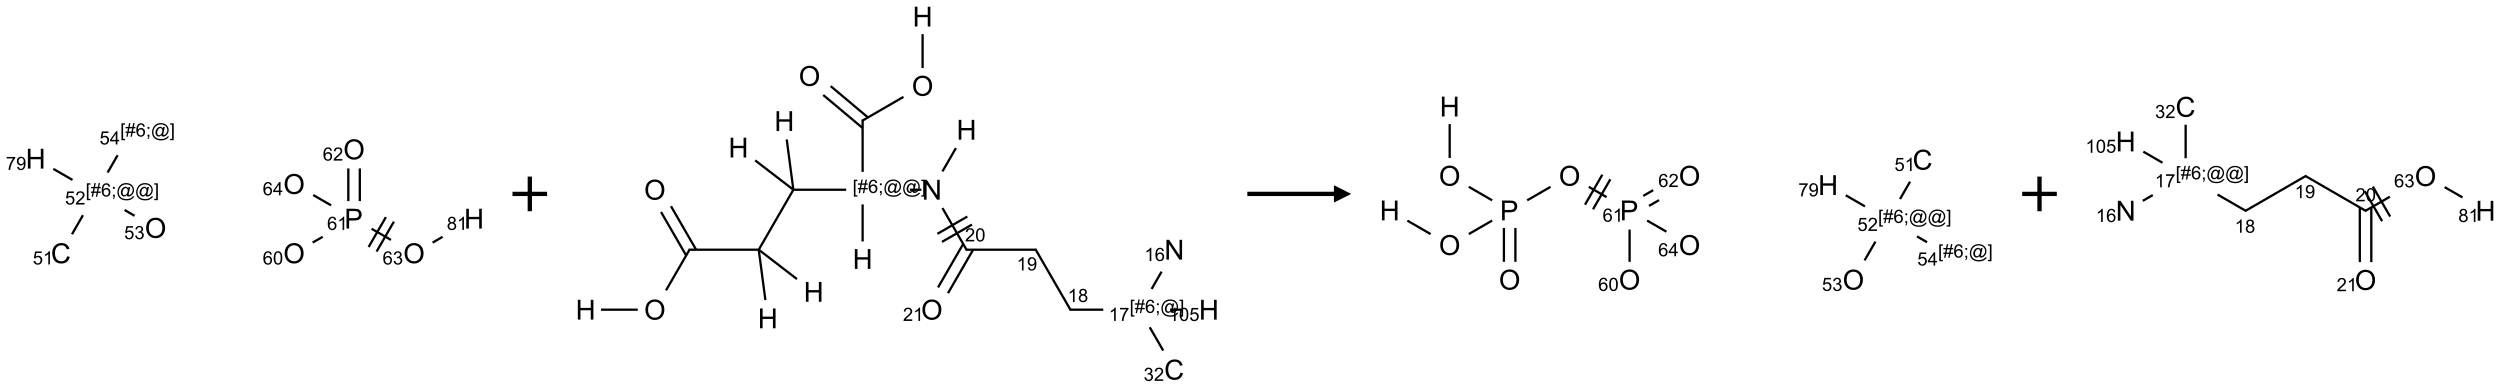 <?xml version="1.0" encoding="UTF-8"?>
<svg xmlns="http://www.w3.org/2000/svg" xmlns:xlink="http://www.w3.org/1999/xlink" width="1444" height="224" viewBox="0 0 1444 224">
<defs>
<g>
<g id="glyph-0-0">
<path d="M 2 0 L 2 -10 L 10 -10 L 10 0 Z M 2.25 -0.25 L 9.75 -0.25 L 9.75 -9.75 L 2.25 -9.75 Z M 2.25 -0.25 "/>
</g>
<g id="glyph-0-1">
<path d="M 9.406 -4.016 L 10.922 -3.633 C 10.605 -2.387 10.031 -1.438 9.207 -0.785 C 8.383 -0.133 7.371 0.195 6.18 0.195 C 4.945 0.195 3.941 -0.055 3.168 -0.559 C 2.395 -1.062 1.805 -1.789 1.402 -2.742 C 1 -3.695 0.797 -4.719 0.797 -5.812 C 0.797 -7.004 1.023 -8.047 1.48 -8.934 C 1.938 -9.82 2.586 -10.496 3.426 -10.957 C 4.266 -11.418 5.191 -11.648 6.203 -11.648 C 7.348 -11.648 8.312 -11.355 9.094 -10.773 C 9.875 -10.191 10.418 -9.371 10.727 -8.312 L 9.234 -7.961 C 8.969 -8.793 8.582 -9.402 8.078 -9.781 C 7.574 -10.16 6.938 -10.352 6.172 -10.352 C 5.293 -10.352 4.555 -10.141 3.965 -9.719 C 3.375 -9.297 2.957 -8.73 2.719 -8.02 C 2.48 -7.309 2.359 -6.574 2.359 -5.82 C 2.359 -4.848 2.5 -3.996 2.785 -3.27 C 3.07 -2.543 3.512 -2 4.109 -1.641 C 4.707 -1.281 5.355 -1.102 6.055 -1.102 C 6.902 -1.102 7.621 -1.348 8.211 -1.836 C 8.801 -2.324 9.199 -3.051 9.406 -4.016 Z M 9.406 -4.016 "/>
</g>
<g id="glyph-0-2">
<path d="M 0.773 -5.578 C 0.773 -7.48 1.285 -8.969 2.305 -10.043 C 3.324 -11.117 4.645 -11.656 6.258 -11.656 C 7.316 -11.656 8.27 -11.402 9.117 -10.898 C 9.965 -10.395 10.613 -9.688 11.059 -8.785 C 11.504 -7.883 11.727 -6.855 11.727 -5.711 C 11.727 -4.551 11.492 -3.512 11.023 -2.594 C 10.555 -1.676 9.891 -0.984 9.031 -0.512 C 8.172 -0.039 7.246 0.195 6.25 0.195 C 5.172 0.195 4.207 -0.066 3.359 -0.586 C 2.512 -1.105 1.867 -1.816 1.43 -2.719 C 0.992 -3.621 0.773 -4.574 0.773 -5.578 Z M 2.336 -5.555 C 2.336 -4.176 2.707 -3.086 3.449 -2.293 C 4.191 -1.5 5.121 -1.102 6.242 -1.102 C 7.383 -1.102 8.32 -1.504 9.059 -2.305 C 9.797 -3.105 10.164 -4.246 10.164 -5.719 C 10.164 -6.652 10.008 -7.465 9.691 -8.16 C 9.375 -8.855 8.914 -9.395 8.309 -9.777 C 7.703 -10.16 7.02 -10.352 6.266 -10.352 C 5.191 -10.352 4.27 -9.984 3.496 -9.246 C 2.723 -8.508 2.336 -7.277 2.336 -5.555 Z M 2.336 -5.555 "/>
</g>
<g id="glyph-0-3">
<path d="M 1.281 0 L 1.281 -11.453 L 2.797 -11.453 L 2.797 -6.75 L 8.75 -6.75 L 8.75 -11.453 L 10.266 -11.453 L 10.266 0 L 8.75 0 L 8.75 -5.398 L 2.797 -5.398 L 2.797 0 Z M 1.281 0 "/>
</g>
<g id="glyph-0-4">
<path d="M 1.234 0 L 1.234 -11.453 L 5.555 -11.453 C 6.316 -11.453 6.895 -11.418 7.297 -11.344 C 7.859 -11.25 8.332 -11.07 8.711 -10.809 C 9.09 -10.547 9.398 -10.176 9.629 -9.703 C 9.859 -9.23 9.977 -8.707 9.977 -8.141 C 9.977 -7.168 9.668 -6.344 9.047 -5.668 C 8.426 -4.992 7.309 -4.656 5.688 -4.656 L 2.75 -4.656 L 2.75 0 Z M 2.75 -6.008 L 5.711 -6.008 C 6.691 -6.008 7.387 -6.191 7.797 -6.555 C 8.207 -6.918 8.414 -7.434 8.414 -8.094 C 8.414 -8.574 8.293 -8.984 8.051 -9.324 C 7.809 -9.664 7.488 -9.891 7.094 -10 C 6.84 -10.066 6.367 -10.102 5.68 -10.102 L 2.75 -10.102 Z M 2.75 -6.008 "/>
</g>
<g id="glyph-0-5">
<path d="M 1.219 0 L 1.219 -11.453 L 2.773 -11.453 L 8.789 -2.461 L 8.789 -11.453 L 10.242 -11.453 L 10.242 0 L 8.688 0 L 2.672 -9 L 2.672 0 Z M 1.219 0 "/>
</g>
<g id="glyph-1-0">
<path d="M 1.332 0 L 1.332 -6.668 L 6.668 -6.668 L 6.668 0 Z M 1.5 -0.168 L 6.5 -0.168 L 6.5 -6.5 L 1.5 -6.5 Z M 1.5 -0.168 "/>
</g>
<g id="glyph-1-1">
<path d="M 0.441 -2 L 1.426 -2.082 C 1.5 -1.605 1.668 -1.242 1.934 -1.004 C 2.199 -0.762 2.52 -0.641 2.895 -0.641 C 3.348 -0.641 3.73 -0.812 4.043 -1.152 C 4.355 -1.492 4.512 -1.941 4.512 -2.504 C 4.512 -3.039 4.359 -3.461 4.059 -3.77 C 3.758 -4.078 3.367 -4.234 2.879 -4.234 C 2.578 -4.234 2.305 -4.164 2.062 -4.027 C 1.82 -3.891 1.629 -3.715 1.488 -3.496 L 0.609 -3.609 L 1.348 -7.531 L 5.145 -7.531 L 5.145 -6.637 L 2.098 -6.637 L 1.688 -4.582 C 2.145 -4.902 2.625 -5.062 3.129 -5.062 C 3.797 -5.062 4.359 -4.832 4.816 -4.371 C 5.277 -3.91 5.504 -3.312 5.504 -2.59 C 5.504 -1.898 5.305 -1.301 4.902 -0.797 C 4.41 -0.18 3.742 0.129 2.895 0.129 C 2.199 0.129 1.633 -0.062 1.195 -0.453 C 0.758 -0.844 0.504 -1.359 0.441 -2 Z M 0.441 -2 "/>
</g>
<g id="glyph-1-2">
<path d="M 3.973 0 L 3.035 0 L 3.035 -5.973 C 2.809 -5.758 2.516 -5.543 2.148 -5.328 C 1.781 -5.113 1.453 -4.953 1.16 -4.844 L 1.16 -5.75 C 1.684 -5.996 2.145 -6.297 2.535 -6.645 C 2.93 -6.996 3.207 -7.336 3.371 -7.668 L 3.973 -7.668 Z M 3.973 0 "/>
</g>
<g id="glyph-1-3">
<path d="M 0.723 2.121 L 0.723 -7.637 L 2.793 -7.637 L 2.793 -6.859 L 1.66 -6.859 L 1.66 1.344 L 2.793 1.344 L 2.793 2.121 Z M 0.723 2.121 "/>
</g>
<g id="glyph-1-4">
<path d="M 0.535 0.129 L 0.988 -2.09 L 0.109 -2.09 L 0.109 -2.863 L 1.145 -2.863 L 1.531 -4.754 L 0.109 -4.754 L 0.109 -5.531 L 1.688 -5.531 L 2.141 -7.766 L 2.922 -7.766 L 2.469 -5.531 L 4.109 -5.531 L 4.562 -7.766 L 5.348 -7.766 L 4.895 -5.531 L 5.797 -5.531 L 5.797 -4.754 L 4.738 -4.754 L 4.348 -2.863 L 5.797 -2.863 L 5.797 -2.09 L 4.191 -2.09 L 3.738 0.129 L 2.957 0.129 L 3.406 -2.09 L 1.77 -2.09 L 1.316 0.129 Z M 1.926 -2.863 L 3.562 -2.863 L 3.953 -4.754 L 2.312 -4.754 Z M 1.926 -2.863 "/>
</g>
<g id="glyph-1-5">
<path d="M 5.309 -5.766 L 4.375 -5.691 C 4.293 -6.059 4.172 -6.328 4.02 -6.496 C 3.766 -6.762 3.453 -6.895 3.082 -6.895 C 2.785 -6.895 2.523 -6.812 2.297 -6.645 C 2 -6.43 1.77 -6.117 1.598 -5.703 C 1.43 -5.289 1.34 -4.703 1.332 -3.938 C 1.559 -4.281 1.836 -4.535 2.16 -4.703 C 2.488 -4.871 2.828 -4.953 3.188 -4.953 C 3.812 -4.953 4.344 -4.723 4.785 -4.262 C 5.223 -3.801 5.441 -3.207 5.441 -2.48 C 5.441 -2 5.34 -1.555 5.133 -1.145 C 4.926 -0.73 4.641 -0.418 4.281 -0.199 C 3.922 0.02 3.512 0.129 3.051 0.129 C 2.27 0.129 1.633 -0.156 1.141 -0.73 C 0.648 -1.305 0.402 -2.254 0.402 -3.574 C 0.402 -5.051 0.672 -6.121 1.219 -6.793 C 1.695 -7.375 2.336 -7.668 3.141 -7.668 C 3.742 -7.668 4.234 -7.5 4.617 -7.16 C 5 -6.824 5.23 -6.359 5.309 -5.766 Z M 1.48 -2.473 C 1.48 -2.152 1.547 -1.844 1.684 -1.547 C 1.82 -1.25 2.016 -1.027 2.262 -0.871 C 2.508 -0.719 2.766 -0.641 3.035 -0.641 C 3.434 -0.641 3.773 -0.801 4.059 -1.121 C 4.344 -1.441 4.484 -1.875 4.484 -2.422 C 4.484 -2.949 4.344 -3.367 4.062 -3.668 C 3.781 -3.973 3.426 -4.125 3 -4.125 C 2.578 -4.125 2.219 -3.973 1.922 -3.668 C 1.625 -3.363 1.48 -2.969 1.48 -2.473 Z M 1.48 -2.473 "/>
</g>
<g id="glyph-1-6">
<path d="M 0.949 -4.465 L 0.949 -5.531 L 2.016 -5.531 L 2.016 -4.465 Z M 0.949 0 L 0.949 -1.066 L 2.016 -1.066 L 2.016 0 C 2.016 0.391 1.945 0.711 1.809 0.949 C 1.668 1.191 1.449 1.379 1.145 1.512 L 0.887 1.109 C 1.082 1.023 1.23 0.895 1.324 0.727 C 1.418 0.559 1.469 0.316 1.48 0 Z M 0.949 0 "/>
</g>
<g id="glyph-1-7">
<path d="M 6.047 -0.848 C 5.82 -0.59 5.57 -0.379 5.289 -0.223 C 5.008 -0.062 4.73 0.016 4.449 0.016 C 4.141 0.016 3.84 -0.074 3.547 -0.254 C 3.254 -0.434 3.02 -0.715 2.836 -1.09 C 2.652 -1.465 2.562 -1.875 2.562 -2.324 C 2.562 -2.875 2.703 -3.43 2.988 -3.98 C 3.27 -4.535 3.621 -4.953 4.043 -5.23 C 4.461 -5.508 4.871 -5.645 5.266 -5.645 C 5.566 -5.645 5.855 -5.566 6.129 -5.41 C 6.402 -5.25 6.641 -5.012 6.84 -4.688 L 7.016 -5.496 L 7.949 -5.496 L 7.199 -2 C 7.094 -1.516 7.043 -1.246 7.043 -1.191 C 7.043 -1.098 7.078 -1.02 7.148 -0.949 C 7.219 -0.883 7.305 -0.848 7.406 -0.848 C 7.59 -0.848 7.832 -0.953 8.129 -1.168 C 8.527 -1.445 8.84 -1.816 9.07 -2.285 C 9.301 -2.75 9.418 -3.234 9.418 -3.73 C 9.418 -4.309 9.27 -4.852 8.973 -5.355 C 8.676 -5.859 8.23 -6.262 7.645 -6.562 C 7.055 -6.863 6.406 -7.016 5.691 -7.016 C 4.879 -7.016 4.137 -6.824 3.465 -6.445 C 2.793 -6.066 2.273 -5.52 1.902 -4.809 C 1.535 -4.098 1.348 -3.34 1.348 -2.527 C 1.348 -1.676 1.535 -0.941 1.902 -0.328 C 2.273 0.285 2.809 0.742 3.508 1.035 C 4.207 1.328 4.984 1.473 5.832 1.473 C 6.742 1.473 7.504 1.32 8.121 1.016 C 8.734 0.711 9.195 0.34 9.5 -0.098 L 10.441 -0.098 C 10.266 0.266 9.961 0.637 9.531 1.016 C 9.102 1.395 8.59 1.695 7.996 1.914 C 7.402 2.133 6.688 2.246 5.848 2.246 C 5.078 2.246 4.367 2.145 3.715 1.949 C 3.066 1.75 2.512 1.453 2.051 1.055 C 1.594 0.656 1.25 0.199 1.016 -0.316 C 0.723 -0.973 0.578 -1.684 0.578 -2.441 C 0.578 -3.289 0.75 -4.098 1.098 -4.863 C 1.523 -5.805 2.125 -6.527 2.902 -7.027 C 3.684 -7.527 4.629 -7.777 5.738 -7.777 C 6.602 -7.777 7.375 -7.602 8.059 -7.246 C 8.746 -6.895 9.285 -6.371 9.684 -5.672 C 10.02 -5.07 10.188 -4.418 10.188 -3.715 C 10.188 -2.707 9.832 -1.812 9.125 -1.031 C 8.492 -0.328 7.801 0.02 7.051 0.02 C 6.812 0.02 6.617 -0.016 6.473 -0.09 C 6.324 -0.16 6.215 -0.266 6.145 -0.402 C 6.102 -0.488 6.066 -0.637 6.047 -0.848 Z M 3.527 -2.262 C 3.527 -1.785 3.641 -1.414 3.863 -1.152 C 4.09 -0.887 4.348 -0.754 4.641 -0.754 C 4.836 -0.754 5.039 -0.812 5.254 -0.93 C 5.469 -1.047 5.676 -1.219 5.871 -1.449 C 6.066 -1.676 6.23 -1.969 6.355 -2.32 C 6.48 -2.672 6.543 -3.027 6.543 -3.379 C 6.543 -3.852 6.426 -4.219 6.191 -4.48 C 5.957 -4.738 5.672 -4.871 5.332 -4.871 C 5.109 -4.871 4.902 -4.812 4.707 -4.699 C 4.512 -4.586 4.32 -4.406 4.137 -4.156 C 3.953 -3.906 3.805 -3.602 3.691 -3.246 C 3.582 -2.887 3.527 -2.559 3.527 -2.262 Z M 3.527 -2.262 "/>
</g>
<g id="glyph-1-8">
<path d="M 2.27 2.121 L 0.203 2.121 L 0.203 1.344 L 1.332 1.344 L 1.332 -6.859 L 0.203 -6.859 L 0.203 -7.637 L 2.27 -7.637 Z M 2.27 2.121 "/>
</g>
<g id="glyph-1-9">
<path d="M 5.371 -0.902 L 5.371 0 L 0.324 0 C 0.316 -0.227 0.352 -0.441 0.434 -0.652 C 0.562 -0.996 0.766 -1.332 1.051 -1.668 C 1.332 -2 1.742 -2.387 2.277 -2.824 C 3.105 -3.504 3.668 -4.043 3.957 -4.441 C 4.25 -4.84 4.395 -5.215 4.395 -5.566 C 4.395 -5.938 4.262 -6.254 3.996 -6.508 C 3.73 -6.762 3.387 -6.891 2.957 -6.891 C 2.508 -6.891 2.145 -6.754 1.875 -6.484 C 1.605 -6.215 1.469 -5.84 1.465 -5.359 L 0.5 -5.457 C 0.566 -6.176 0.812 -6.727 1.246 -7.102 C 1.676 -7.477 2.254 -7.668 2.98 -7.668 C 3.711 -7.668 4.293 -7.465 4.719 -7.059 C 5.145 -6.652 5.359 -6.148 5.359 -5.547 C 5.359 -5.242 5.297 -4.941 5.172 -4.645 C 5.047 -4.352 4.84 -4.039 4.551 -3.715 C 4.262 -3.387 3.777 -2.938 3.105 -2.371 C 2.543 -1.898 2.18 -1.578 2.02 -1.41 C 1.859 -1.242 1.73 -1.07 1.625 -0.902 Z M 5.371 -0.902 "/>
</g>
<g id="glyph-1-10">
<path d="M 0.449 -2.016 L 1.387 -2.141 C 1.492 -1.609 1.676 -1.227 1.934 -0.992 C 2.191 -0.758 2.508 -0.641 2.879 -0.641 C 3.32 -0.641 3.695 -0.793 3.996 -1.098 C 4.301 -1.402 4.453 -1.781 4.453 -2.234 C 4.453 -2.664 4.312 -3.02 4.031 -3.301 C 3.75 -3.578 3.391 -3.719 2.957 -3.719 C 2.781 -3.719 2.562 -3.684 2.297 -3.613 L 2.402 -4.438 C 2.465 -4.43 2.516 -4.426 2.551 -4.426 C 2.949 -4.426 3.312 -4.531 3.629 -4.738 C 3.949 -4.949 4.109 -5.27 4.109 -5.703 C 4.109 -6.047 3.992 -6.332 3.762 -6.559 C 3.527 -6.785 3.227 -6.895 2.859 -6.895 C 2.496 -6.895 2.191 -6.781 1.949 -6.551 C 1.707 -6.324 1.547 -5.98 1.48 -5.52 L 0.543 -5.688 C 0.656 -6.316 0.918 -6.805 1.324 -7.148 C 1.73 -7.492 2.234 -7.668 2.84 -7.668 C 3.254 -7.668 3.641 -7.578 3.988 -7.398 C 4.34 -7.219 4.609 -6.977 4.793 -6.668 C 4.98 -6.359 5.074 -6.031 5.074 -5.684 C 5.074 -5.352 4.984 -5.051 4.809 -4.781 C 4.629 -4.512 4.367 -4.297 4.02 -4.137 C 4.473 -4.031 4.824 -3.816 5.074 -3.488 C 5.324 -3.16 5.449 -2.75 5.449 -2.254 C 5.449 -1.59 5.203 -1.023 4.719 -0.559 C 4.234 -0.098 3.617 0.137 2.875 0.137 C 2.203 0.137 1.648 -0.062 1.207 -0.465 C 0.762 -0.863 0.512 -1.379 0.449 -2.016 Z M 0.449 -2.016 "/>
</g>
<g id="glyph-1-11">
<path d="M 0.504 -6.637 L 0.504 -7.535 L 5.449 -7.535 L 5.449 -6.809 C 4.961 -6.289 4.48 -5.602 4.004 -4.746 C 3.527 -3.887 3.156 -3.004 2.895 -2.098 C 2.707 -1.461 2.59 -0.762 2.535 0 L 1.574 0 C 1.582 -0.602 1.703 -1.328 1.926 -2.176 C 2.152 -3.027 2.477 -3.848 2.898 -4.637 C 3.32 -5.426 3.77 -6.094 4.246 -6.637 Z M 0.504 -6.637 "/>
</g>
<g id="glyph-1-12">
<path d="M 0.582 -1.766 L 1.484 -1.848 C 1.562 -1.426 1.707 -1.117 1.922 -0.926 C 2.137 -0.734 2.414 -0.641 2.75 -0.641 C 3.039 -0.641 3.289 -0.707 3.508 -0.84 C 3.727 -0.973 3.902 -1.148 4.043 -1.367 C 4.18 -1.586 4.297 -1.887 4.391 -2.262 C 4.484 -2.637 4.531 -3.016 4.531 -3.406 C 4.531 -3.449 4.531 -3.512 4.527 -3.594 C 4.34 -3.297 4.082 -3.055 3.758 -2.867 C 3.434 -2.68 3.082 -2.59 2.703 -2.59 C 2.07 -2.59 1.535 -2.816 1.098 -3.277 C 0.66 -3.734 0.441 -4.34 0.441 -5.09 C 0.441 -5.863 0.672 -6.484 1.129 -6.957 C 1.586 -7.43 2.156 -7.668 2.844 -7.668 C 3.34 -7.668 3.793 -7.531 4.207 -7.266 C 4.617 -7 4.93 -6.617 5.145 -6.121 C 5.355 -5.629 5.465 -4.91 5.465 -3.973 C 5.465 -2.996 5.359 -2.223 5.145 -1.645 C 4.934 -1.066 4.617 -0.625 4.199 -0.324 C 3.781 -0.02 3.293 0.129 2.73 0.129 C 2.133 0.129 1.645 -0.035 1.266 -0.367 C 0.887 -0.699 0.66 -1.164 0.582 -1.766 Z M 4.422 -5.137 C 4.422 -5.676 4.277 -6.102 3.992 -6.418 C 3.707 -6.734 3.359 -6.891 2.957 -6.891 C 2.543 -6.891 2.18 -6.719 1.871 -6.379 C 1.562 -6.039 1.406 -5.598 1.406 -5.059 C 1.406 -4.57 1.555 -4.176 1.848 -3.871 C 2.141 -3.566 2.5 -3.418 2.934 -3.418 C 3.367 -3.418 3.723 -3.57 4.004 -3.871 C 4.281 -4.176 4.422 -4.598 4.422 -5.137 Z M 4.422 -5.137 "/>
</g>
<g id="glyph-1-13">
<path d="M 3.449 0 L 3.449 -1.828 L 0.137 -1.828 L 0.137 -2.688 L 3.621 -7.637 L 4.387 -7.637 L 4.387 -2.688 L 5.418 -2.688 L 5.418 -1.828 L 4.387 -1.828 L 4.387 0 Z M 3.449 -2.688 L 3.449 -6.129 L 1.059 -2.688 Z M 3.449 -2.688 "/>
</g>
<g id="glyph-1-14">
<path d="M 0.441 -3.766 C 0.441 -4.668 0.535 -5.395 0.723 -5.945 C 0.906 -6.496 1.184 -6.922 1.551 -7.219 C 1.918 -7.516 2.375 -7.668 2.934 -7.668 C 3.344 -7.668 3.703 -7.586 4.012 -7.418 C 4.32 -7.254 4.574 -7.016 4.777 -6.707 C 4.977 -6.395 5.137 -6.016 5.25 -5.57 C 5.363 -5.125 5.422 -4.523 5.422 -3.766 C 5.422 -2.871 5.328 -2.148 5.145 -1.598 C 4.961 -1.047 4.688 -0.621 4.32 -0.32 C 3.953 -0.02 3.492 0.129 2.934 0.129 C 2.195 0.129 1.617 -0.133 1.199 -0.66 C 0.695 -1.297 0.441 -2.332 0.441 -3.766 Z M 1.406 -3.766 C 1.406 -2.512 1.555 -1.68 1.848 -1.262 C 2.141 -0.848 2.5 -0.641 2.934 -0.641 C 3.363 -0.641 3.727 -0.848 4.02 -1.266 C 4.312 -1.684 4.457 -2.516 4.457 -3.766 C 4.457 -5.023 4.312 -5.859 4.02 -6.27 C 3.727 -6.684 3.359 -6.891 2.922 -6.891 C 2.492 -6.891 2.148 -6.707 1.891 -6.344 C 1.566 -5.879 1.406 -5.02 1.406 -3.766 Z M 1.406 -3.766 "/>
</g>
<g id="glyph-1-15">
<path d="M 1.887 -4.141 C 1.496 -4.281 1.207 -4.484 1.02 -4.75 C 0.832 -5.016 0.738 -5.328 0.738 -5.699 C 0.738 -6.254 0.938 -6.719 1.34 -7.098 C 1.738 -7.477 2.27 -7.668 2.934 -7.668 C 3.598 -7.668 4.137 -7.473 4.543 -7.086 C 4.949 -6.699 5.152 -6.227 5.152 -5.672 C 5.152 -5.316 5.059 -5.008 4.871 -4.746 C 4.688 -4.484 4.406 -4.281 4.027 -4.141 C 4.496 -3.988 4.852 -3.742 5.098 -3.402 C 5.34 -3.062 5.465 -2.656 5.465 -2.184 C 5.465 -1.531 5.234 -0.98 4.77 -0.535 C 4.309 -0.09 3.703 0.129 2.949 0.129 C 2.195 0.129 1.586 -0.094 1.125 -0.539 C 0.664 -0.984 0.434 -1.543 0.434 -2.207 C 0.434 -2.703 0.559 -3.121 0.809 -3.457 C 1.062 -3.793 1.422 -4.02 1.887 -4.141 Z M 1.699 -5.73 C 1.699 -5.367 1.812 -5.074 2.047 -4.844 C 2.281 -4.613 2.582 -4.5 2.953 -4.5 C 3.312 -4.5 3.609 -4.613 3.84 -4.84 C 4.07 -5.066 4.188 -5.348 4.188 -5.676 C 4.188 -6.02 4.07 -6.309 3.832 -6.543 C 3.594 -6.777 3.297 -6.895 2.941 -6.895 C 2.586 -6.895 2.289 -6.781 2.051 -6.551 C 1.816 -6.324 1.699 -6.047 1.699 -5.73 Z M 1.395 -2.203 C 1.395 -1.938 1.461 -1.676 1.586 -1.426 C 1.711 -1.176 1.902 -0.984 2.152 -0.848 C 2.402 -0.711 2.672 -0.641 2.957 -0.641 C 3.406 -0.641 3.777 -0.785 4.066 -1.074 C 4.359 -1.363 4.504 -1.727 4.504 -2.172 C 4.504 -2.625 4.355 -2.996 4.055 -3.293 C 3.754 -3.586 3.379 -3.734 2.926 -3.734 C 2.484 -3.734 2.121 -3.59 1.832 -3.297 C 1.543 -3.004 1.395 -2.641 1.395 -2.203 Z M 1.395 -2.203 "/>
</g>
</g>
</defs>
<path fill="none" stroke-width="0.033" stroke-linecap="butt" stroke-linejoin="miter" stroke="rgb(0%, 0%, 0%)" stroke-opacity="1" stroke-miterlimit="10" d="M 0.525 1.457 L 0.683 1.182 " transform="matrix(40, 0, 0, 40, 20.592, 77.012)"/>
<path fill="none" stroke-width="0.033" stroke-linecap="butt" stroke-linejoin="miter" stroke="rgb(0%, 0%, 0%)" stroke-opacity="1" stroke-miterlimit="10" d="M 1.284 1.107 L 1.429 1.191 " transform="matrix(40, 0, 0, 40, 20.592, 77.012)"/>
<path fill="none" stroke-width="0.033" stroke-linecap="butt" stroke-linejoin="miter" stroke="rgb(0%, 0%, 0%)" stroke-opacity="1" stroke-miterlimit="10" d="M 0.532 0.673 L 0.255 0.513 " transform="matrix(40, 0, 0, 40, 20.592, 77.012)"/>
<path fill="none" stroke-width="0.033" stroke-linecap="butt" stroke-linejoin="miter" stroke="rgb(0%, 0%, 0%)" stroke-opacity="1" stroke-miterlimit="10" d="M 1.039 0.567 L 1.184 0.316 " transform="matrix(40, 0, 0, 40, 20.592, 77.012)"/>
<path fill="none" stroke-width="0.033" stroke-linecap="butt" stroke-linejoin="miter" stroke="rgb(0%, 0%, 0%)" stroke-opacity="1" stroke-miterlimit="10" d="M 4 1.577 L 4.145 1.494 " transform="matrix(40, 0, 0, 40, 20.592, 77.012)"/>
<path fill="none" stroke-width="0.033" stroke-linecap="butt" stroke-linejoin="miter" stroke="rgb(0%, 0%, 0%)" stroke-opacity="1" stroke-miterlimit="10" d="M 4.681 0.979 L 4.681 0.507 " transform="matrix(40, 0, 0, 40, 20.592, 77.012)"/>
<path fill="none" stroke-width="0.033" stroke-linecap="butt" stroke-linejoin="miter" stroke="rgb(0%, 0%, 0%)" stroke-opacity="1" stroke-miterlimit="10" d="M 4.515 0.979 L 4.515 0.507 " transform="matrix(40, 0, 0, 40, 20.592, 77.012)"/>
<path fill="none" stroke-width="0.033" stroke-linecap="butt" stroke-linejoin="miter" stroke="rgb(0%, 0%, 0%)" stroke-opacity="1" stroke-miterlimit="10" d="M 4.851 1.378 L 5.13 1.539 " transform="matrix(40, 0, 0, 40, 20.592, 77.012)"/>
<path fill="none" stroke-width="0.033" stroke-linecap="butt" stroke-linejoin="miter" stroke="rgb(0%, 0%, 0%)" stroke-opacity="1" stroke-miterlimit="10" d="M 4.923 1.708 L 5.173 1.275 " transform="matrix(40, 0, 0, 40, 20.592, 77.012)"/>
<path fill="none" stroke-width="0.033" stroke-linecap="butt" stroke-linejoin="miter" stroke="rgb(0%, 0%, 0%)" stroke-opacity="1" stroke-miterlimit="10" d="M 4.808 1.642 L 5.058 1.209 " transform="matrix(40, 0, 0, 40, 20.592, 77.012)"/>
<path fill="none" stroke-width="0.033" stroke-linecap="butt" stroke-linejoin="miter" stroke="rgb(0%, 0%, 0%)" stroke-opacity="1" stroke-miterlimit="10" d="M 5.732 1.578 L 5.876 1.494 " transform="matrix(40, 0, 0, 40, 20.592, 77.012)"/>
<path fill="none" stroke-width="0.033" stroke-linecap="butt" stroke-linejoin="miter" stroke="rgb(0%, 0%, 0%)" stroke-opacity="1" stroke-miterlimit="10" d="M 4.266 1.04 L 4.008 0.891 " transform="matrix(40, 0, 0, 40, 20.592, 77.012)"/>
<g fill="rgb(0%, 0%, 0%)" fill-opacity="1">
<use xlink:href="#glyph-0-1" x="29.375" y="152.02"/>
</g>
<g fill="rgb(0%, 0%, 0%)" fill-opacity="1">
<use xlink:href="#glyph-1-1" x="18.93" y="152.773"/>
<use xlink:href="#glyph-1-2" x="24.862" y="152.773"/>
</g>
<g fill="rgb(0%, 0%, 0%)" fill-opacity="1">
<use xlink:href="#glyph-1-3" x="49.445" y="113.504"/>
<use xlink:href="#glyph-1-4" x="52.409" y="113.504"/>
<use xlink:href="#glyph-1-5" x="58.341" y="113.504"/>
<use xlink:href="#glyph-1-6" x="64.273" y="113.504"/>
<use xlink:href="#glyph-1-7" x="67.237" y="113.504"/>
<use xlink:href="#glyph-1-7" x="78.065" y="113.504"/>
<use xlink:href="#glyph-1-8" x="88.893" y="113.504"/>
</g>
<g fill="rgb(0%, 0%, 0%)" fill-opacity="1">
<use xlink:href="#glyph-1-1" x="37.535" y="118.133"/>
<use xlink:href="#glyph-1-9" x="43.467" y="118.133"/>
</g>
<g fill="rgb(0%, 0%, 0%)" fill-opacity="1">
<use xlink:href="#glyph-0-2" x="83.625" y="137.383"/>
</g>
<g fill="rgb(0%, 0%, 0%)" fill-opacity="1">
<use xlink:href="#glyph-1-1" x="71.684" y="138.133"/>
<use xlink:href="#glyph-1-10" x="77.616" y="138.133"/>
</g>
<g fill="rgb(0%, 0%, 0%)" fill-opacity="1">
<use xlink:href="#glyph-0-3" x="14.82" y="97.379"/>
</g>
<g fill="rgb(0%, 0%, 0%)" fill-opacity="1">
<use xlink:href="#glyph-1-11" x="3.367" y="98.172"/>
<use xlink:href="#glyph-1-12" x="9.299" y="98.172"/>
</g>
<g fill="rgb(0%, 0%, 0%)" fill-opacity="1">
<use xlink:href="#glyph-1-3" x="69.445" y="78.863"/>
<use xlink:href="#glyph-1-4" x="72.409" y="78.863"/>
<use xlink:href="#glyph-1-5" x="78.341" y="78.863"/>
<use xlink:href="#glyph-1-6" x="84.273" y="78.863"/>
<use xlink:href="#glyph-1-7" x="87.237" y="78.863"/>
<use xlink:href="#glyph-1-8" x="98.065" y="78.863"/>
</g>
<g fill="rgb(0%, 0%, 0%)" fill-opacity="1">
<use xlink:href="#glyph-1-1" x="57.488" y="83.461"/>
<use xlink:href="#glyph-1-13" x="63.421" y="83.461"/>
</g>
<g fill="rgb(0%, 0%, 0%)" fill-opacity="1">
<use xlink:href="#glyph-0-2" x="163.625" y="152.023"/>
</g>
<g fill="rgb(0%, 0%, 0%)" fill-opacity="1">
<use xlink:href="#glyph-1-5" x="151.711" y="152.773"/>
<use xlink:href="#glyph-1-14" x="157.643" y="152.773"/>
</g>
<g fill="rgb(0%, 0%, 0%)" fill-opacity="1">
<use xlink:href="#glyph-0-4" x="198.91" y="132.02"/>
</g>
<g fill="rgb(0%, 0%, 0%)" fill-opacity="1">
<use xlink:href="#glyph-1-5" x="188.902" y="132.812"/>
<use xlink:href="#glyph-1-2" x="194.835" y="132.812"/>
</g>
<g fill="rgb(0%, 0%, 0%)" fill-opacity="1">
<use xlink:href="#glyph-0-2" x="198.266" y="92.023"/>
</g>
<g fill="rgb(0%, 0%, 0%)" fill-opacity="1">
<use xlink:href="#glyph-1-5" x="186.402" y="92.773"/>
<use xlink:href="#glyph-1-9" x="192.335" y="92.773"/>
</g>
<g fill="rgb(0%, 0%, 0%)" fill-opacity="1">
<use xlink:href="#glyph-0-2" x="232.906" y="152.023"/>
</g>
<g fill="rgb(0%, 0%, 0%)" fill-opacity="1">
<use xlink:href="#glyph-1-5" x="220.965" y="152.773"/>
<use xlink:href="#glyph-1-10" x="226.897" y="152.773"/>
</g>
<g fill="rgb(0%, 0%, 0%)" fill-opacity="1">
<use xlink:href="#glyph-0-3" x="268.023" y="132.02"/>
</g>
<g fill="rgb(0%, 0%, 0%)" fill-opacity="1">
<use xlink:href="#glyph-1-15" x="258.066" y="132.812"/>
<use xlink:href="#glyph-1-2" x="263.999" y="132.812"/>
</g>
<g fill="rgb(0%, 0%, 0%)" fill-opacity="1">
<use xlink:href="#glyph-0-2" x="163.625" y="112.023"/>
</g>
<g fill="rgb(0%, 0%, 0%)" fill-opacity="1">
<use xlink:href="#glyph-1-5" x="151.715" y="112.773"/>
<use xlink:href="#glyph-1-13" x="157.647" y="112.773"/>
</g>
<path fill="none" stroke-width="0.062" stroke-linecap="butt" stroke-linejoin="miter" stroke="rgb(0%, 0%, 0%)" stroke-opacity="1" stroke-miterlimit="10" d="M 0 0 L 0.5 0 M 0.25 -0.25 L 0.25 0.25 " transform="matrix(40, 0, 0, 40, 296.021, 112)"/>
<path fill="none" stroke-width="0.033" stroke-linecap="butt" stroke-linejoin="miter" stroke="rgb(0%, 0%, 0%)" stroke-opacity="1" stroke-miterlimit="10" d="M 0.222 4.232 L 0.753 4.232 " transform="matrix(40, 0, 0, 40, 338.248, 9.594)"/>
<path fill="none" stroke-width="0.033" stroke-linecap="butt" stroke-linejoin="miter" stroke="rgb(0%, 0%, 0%)" stroke-opacity="1" stroke-miterlimit="10" d="M 1.161 3.953 L 1.505 3.358 " transform="matrix(40, 0, 0, 40, 338.248, 9.594)"/>
<path fill="none" stroke-width="0.033" stroke-linecap="butt" stroke-linejoin="miter" stroke="rgb(0%, 0%, 0%)" stroke-opacity="1" stroke-miterlimit="10" d="M 1.596 3.366 L 1.233 2.738 " transform="matrix(40, 0, 0, 40, 338.248, 9.594)"/>
<path fill="none" stroke-width="0.033" stroke-linecap="butt" stroke-linejoin="miter" stroke="rgb(0%, 0%, 0%)" stroke-opacity="1" stroke-miterlimit="10" d="M 1.452 3.449 L 1.089 2.821 " transform="matrix(40, 0, 0, 40, 338.248, 9.594)"/>
<path fill="none" stroke-width="0.033" stroke-linecap="butt" stroke-linejoin="miter" stroke="rgb(0%, 0%, 0%)" stroke-opacity="1" stroke-miterlimit="10" d="M 1.49 3.366 L 2.5 3.366 " transform="matrix(40, 0, 0, 40, 338.248, 9.594)"/>
<path fill="none" stroke-width="0.033" stroke-linecap="butt" stroke-linejoin="miter" stroke="rgb(0%, 0%, 0%)" stroke-opacity="1" stroke-miterlimit="10" d="M 2.5 3.366 L 3.052 3.79 " transform="matrix(40, 0, 0, 40, 338.248, 9.594)"/>
<path fill="none" stroke-width="0.033" stroke-linecap="butt" stroke-linejoin="miter" stroke="rgb(0%, 0%, 0%)" stroke-opacity="1" stroke-miterlimit="10" d="M 2.5 3.366 L 2.596 4.092 " transform="matrix(40, 0, 0, 40, 338.248, 9.594)"/>
<path fill="none" stroke-width="0.033" stroke-linecap="butt" stroke-linejoin="miter" stroke="rgb(0%, 0%, 0%)" stroke-opacity="1" stroke-miterlimit="10" d="M 2.5 3.366 L 3 2.5 " transform="matrix(40, 0, 0, 40, 338.248, 9.594)"/>
<path fill="none" stroke-width="0.033" stroke-linecap="butt" stroke-linejoin="miter" stroke="rgb(0%, 0%, 0%)" stroke-opacity="1" stroke-miterlimit="10" d="M 3 2.5 L 2.448 2.076 " transform="matrix(40, 0, 0, 40, 338.248, 9.594)"/>
<path fill="none" stroke-width="0.033" stroke-linecap="butt" stroke-linejoin="miter" stroke="rgb(0%, 0%, 0%)" stroke-opacity="1" stroke-miterlimit="10" d="M 3 2.5 L 2.904 1.774 " transform="matrix(40, 0, 0, 40, 338.248, 9.594)"/>
<path fill="none" stroke-width="0.033" stroke-linecap="butt" stroke-linejoin="miter" stroke="rgb(0%, 0%, 0%)" stroke-opacity="1" stroke-miterlimit="10" d="M 3 2.5 L 3.763 2.5 " transform="matrix(40, 0, 0, 40, 338.248, 9.594)"/>
<path fill="none" stroke-width="0.033" stroke-linecap="butt" stroke-linejoin="miter" stroke="rgb(0%, 0%, 0%)" stroke-opacity="1" stroke-miterlimit="10" d="M 4 2.712 L 4 3.247 " transform="matrix(40, 0, 0, 40, 338.248, 9.594)"/>
<path fill="none" stroke-width="0.033" stroke-linecap="butt" stroke-linejoin="miter" stroke="rgb(0%, 0%, 0%)" stroke-opacity="1" stroke-miterlimit="10" d="M 4 2.242 L 4 1.49 " transform="matrix(40, 0, 0, 40, 338.248, 9.594)"/>
<path fill="none" stroke-width="0.033" stroke-linecap="butt" stroke-linejoin="miter" stroke="rgb(0%, 0%, 0%)" stroke-opacity="1" stroke-miterlimit="10" d="M 4.077 1.456 L 3.539 1.004 " transform="matrix(40, 0, 0, 40, 338.248, 9.594)"/>
<path fill="none" stroke-width="0.033" stroke-linecap="butt" stroke-linejoin="miter" stroke="rgb(0%, 0%, 0%)" stroke-opacity="1" stroke-miterlimit="10" d="M 4 1.609 L 3.431 1.132 " transform="matrix(40, 0, 0, 40, 338.248, 9.594)"/>
<path fill="none" stroke-width="0.033" stroke-linecap="butt" stroke-linejoin="miter" stroke="rgb(0%, 0%, 0%)" stroke-opacity="1" stroke-miterlimit="10" d="M 3.992 1.505 L 4.59 1.159 " transform="matrix(40, 0, 0, 40, 338.248, 9.594)"/>
<path fill="none" stroke-width="0.033" stroke-linecap="butt" stroke-linejoin="miter" stroke="rgb(0%, 0%, 0%)" stroke-opacity="1" stroke-miterlimit="10" d="M 4.866 0.742 L 4.866 0.253 " transform="matrix(40, 0, 0, 40, 338.248, 9.594)"/>
<path fill="none" stroke-width="0.033" stroke-linecap="butt" stroke-linejoin="miter" stroke="rgb(0%, 0%, 0%)" stroke-opacity="1" stroke-miterlimit="10" d="M 4.683 2.5 L 4.849 2.5 " transform="matrix(40, 0, 0, 40, 338.248, 9.594)"/>
<path fill="none" stroke-width="0.033" stroke-linecap="butt" stroke-linejoin="miter" stroke="rgb(0%, 0%, 0%)" stroke-opacity="1" stroke-miterlimit="10" d="M 5.153 2.235 L 5.347 1.899 " transform="matrix(40, 0, 0, 40, 338.248, 9.594)"/>
<path fill="none" stroke-width="0.033" stroke-linecap="butt" stroke-linejoin="miter" stroke="rgb(0%, 0%, 0%)" stroke-opacity="1" stroke-miterlimit="10" d="M 5.153 2.765 L 5.505 3.374 " transform="matrix(40, 0, 0, 40, 338.248, 9.594)"/>
<path fill="none" stroke-width="0.033" stroke-linecap="butt" stroke-linejoin="miter" stroke="rgb(0%, 0%, 0%)" stroke-opacity="1" stroke-miterlimit="10" d="M 5.146 3.253 L 5.579 3.003 " transform="matrix(40, 0, 0, 40, 338.248, 9.594)"/>
<path fill="none" stroke-width="0.033" stroke-linecap="butt" stroke-linejoin="miter" stroke="rgb(0%, 0%, 0%)" stroke-opacity="1" stroke-miterlimit="10" d="M 5.079 3.137 L 5.512 2.887 " transform="matrix(40, 0, 0, 40, 338.248, 9.594)"/>
<path fill="none" stroke-width="0.033" stroke-linecap="butt" stroke-linejoin="miter" stroke="rgb(0%, 0%, 0%)" stroke-opacity="1" stroke-miterlimit="10" d="M 5.49 3.366 L 6.51 3.366 " transform="matrix(40, 0, 0, 40, 338.248, 9.594)"/>
<path fill="none" stroke-width="0.033" stroke-linecap="butt" stroke-linejoin="miter" stroke="rgb(0%, 0%, 0%)" stroke-opacity="1" stroke-miterlimit="10" d="M 6.495 3.358 L 7.005 4.24 " transform="matrix(40, 0, 0, 40, 338.248, 9.594)"/>
<path fill="none" stroke-width="0.033" stroke-linecap="butt" stroke-linejoin="miter" stroke="rgb(0%, 0%, 0%)" stroke-opacity="1" stroke-miterlimit="10" d="M 6.99 4.232 L 7.475 4.232 " transform="matrix(40, 0, 0, 40, 338.248, 9.594)"/>
<path fill="none" stroke-width="0.033" stroke-linecap="butt" stroke-linejoin="miter" stroke="rgb(0%, 0%, 0%)" stroke-opacity="1" stroke-miterlimit="10" d="M 8.173 3.933 L 8.317 3.683 " transform="matrix(40, 0, 0, 40, 338.248, 9.594)"/>
<path fill="none" stroke-width="0.033" stroke-linecap="butt" stroke-linejoin="miter" stroke="rgb(0%, 0%, 0%)" stroke-opacity="1" stroke-miterlimit="10" d="M 8.146 4.486 L 8.341 4.823 " transform="matrix(40, 0, 0, 40, 338.248, 9.594)"/>
<path fill="none" stroke-width="0.033" stroke-linecap="butt" stroke-linejoin="miter" stroke="rgb(0%, 0%, 0%)" stroke-opacity="1" stroke-miterlimit="10" d="M 8.44 4.232 L 8.606 4.232 " transform="matrix(40, 0, 0, 40, 338.248, 9.594)"/>
<path fill="none" stroke-width="0.033" stroke-linecap="butt" stroke-linejoin="miter" stroke="rgb(0%, 0%, 0%)" stroke-opacity="1" stroke-miterlimit="10" d="M 5.452 3.283 L 5.089 3.911 " transform="matrix(40, 0, 0, 40, 338.248, 9.594)"/>
<path fill="none" stroke-width="0.033" stroke-linecap="butt" stroke-linejoin="miter" stroke="rgb(0%, 0%, 0%)" stroke-opacity="1" stroke-miterlimit="10" d="M 5.596 3.366 L 5.233 3.994 " transform="matrix(40, 0, 0, 40, 338.248, 9.594)"/>
<g fill="rgb(0%, 0%, 0%)" fill-opacity="1">
<use xlink:href="#glyph-0-3" x="332.477" y="184.602"/>
</g>
<g fill="rgb(0%, 0%, 0%)" fill-opacity="1">
<use xlink:href="#glyph-0-2" x="372" y="184.605"/>
</g>
<g fill="rgb(0%, 0%, 0%)" fill-opacity="1">
<use xlink:href="#glyph-0-2" x="372" y="115.324"/>
</g>
<g fill="rgb(0%, 0%, 0%)" fill-opacity="1">
<use xlink:href="#glyph-0-3" x="464.211" y="174.312"/>
</g>
<g fill="rgb(0%, 0%, 0%)" fill-opacity="1">
<use xlink:href="#glyph-0-3" x="437.695" y="189.621"/>
</g>
<g fill="rgb(0%, 0%, 0%)" fill-opacity="1">
<use xlink:href="#glyph-0-3" x="420.742" y="90.973"/>
</g>
<g fill="rgb(0%, 0%, 0%)" fill-opacity="1">
<use xlink:href="#glyph-0-3" x="447.254" y="75.664"/>
</g>
<g fill="rgb(0%, 0%, 0%)" fill-opacity="1">
<use xlink:href="#glyph-1-3" x="492.461" y="111.445"/>
<use xlink:href="#glyph-1-4" x="495.424" y="111.445"/>
<use xlink:href="#glyph-1-5" x="501.357" y="111.445"/>
<use xlink:href="#glyph-1-6" x="507.289" y="111.445"/>
<use xlink:href="#glyph-1-7" x="510.253" y="111.445"/>
<use xlink:href="#glyph-1-7" x="521.081" y="111.445"/>
<use xlink:href="#glyph-1-8" x="531.909" y="111.445"/>
</g>
<g fill="rgb(0%, 0%, 0%)" fill-opacity="1">
<use xlink:href="#glyph-0-3" x="492.477" y="155.32"/>
</g>
<g fill="rgb(0%, 0%, 0%)" fill-opacity="1">
<use xlink:href="#glyph-0-2" x="461.355" y="49.613"/>
</g>
<g fill="rgb(0%, 0%, 0%)" fill-opacity="1">
<use xlink:href="#glyph-0-2" x="526.641" y="55.324"/>
</g>
<g fill="rgb(0%, 0%, 0%)" fill-opacity="1">
<use xlink:href="#glyph-0-3" x="527.117" y="15.32"/>
</g>
<g fill="rgb(0%, 0%, 0%)" fill-opacity="1">
<use xlink:href="#glyph-0-5" x="532.52" y="115.32"/>
</g>
<g fill="rgb(0%, 0%, 0%)" fill-opacity="1">
<use xlink:href="#glyph-0-3" x="552.477" y="80.68"/>
</g>
<g fill="rgb(0%, 0%, 0%)" fill-opacity="1">
<use xlink:href="#glyph-1-9" x="557.352" y="139.449"/>
<use xlink:href="#glyph-1-14" x="563.284" y="139.449"/>
</g>
<g fill="rgb(0%, 0%, 0%)" fill-opacity="1">
<use xlink:href="#glyph-1-2" x="587.23" y="156.203"/>
<use xlink:href="#glyph-1-12" x="593.163" y="156.203"/>
</g>
<g fill="rgb(0%, 0%, 0%)" fill-opacity="1">
<use xlink:href="#glyph-1-2" x="616.703" y="174.441"/>
<use xlink:href="#glyph-1-15" x="622.635" y="174.441"/>
</g>
<g fill="rgb(0%, 0%, 0%)" fill-opacity="1">
<use xlink:href="#glyph-1-3" x="652.461" y="180.727"/>
<use xlink:href="#glyph-1-4" x="655.424" y="180.727"/>
<use xlink:href="#glyph-1-5" x="661.357" y="180.727"/>
<use xlink:href="#glyph-1-6" x="667.289" y="180.727"/>
<use xlink:href="#glyph-1-7" x="670.253" y="180.727"/>
<use xlink:href="#glyph-1-8" x="681.081" y="180.727"/>
</g>
<g fill="rgb(0%, 0%, 0%)" fill-opacity="1">
<use xlink:href="#glyph-1-2" x="640.469" y="185.355"/>
<use xlink:href="#glyph-1-11" x="646.401" y="185.355"/>
</g>
<g fill="rgb(0%, 0%, 0%)" fill-opacity="1">
<use xlink:href="#glyph-0-5" x="672.52" y="149.961"/>
</g>
<g fill="rgb(0%, 0%, 0%)" fill-opacity="1">
<use xlink:href="#glyph-1-2" x="661.027" y="150.754"/>
<use xlink:href="#glyph-1-5" x="666.96" y="150.754"/>
</g>
<g fill="rgb(0%, 0%, 0%)" fill-opacity="1">
<use xlink:href="#glyph-0-1" x="672.391" y="219.246"/>
</g>
<g fill="rgb(0%, 0%, 0%)" fill-opacity="1">
<use xlink:href="#glyph-1-10" x="660.551" y="219.996"/>
<use xlink:href="#glyph-1-9" x="666.483" y="219.996"/>
</g>
<g fill="rgb(0%, 0%, 0%)" fill-opacity="1">
<use xlink:href="#glyph-0-3" x="692.477" y="184.602"/>
</g>
<g fill="rgb(0%, 0%, 0%)" fill-opacity="1">
<use xlink:href="#glyph-1-2" x="675.051" y="185.395"/>
<use xlink:href="#glyph-1-14" x="680.983" y="185.395"/>
<use xlink:href="#glyph-1-1" x="686.915" y="185.395"/>
</g>
<g fill="rgb(0%, 0%, 0%)" fill-opacity="1">
<use xlink:href="#glyph-0-2" x="532" y="184.605"/>
</g>
<g fill="rgb(0%, 0%, 0%)" fill-opacity="1">
<use xlink:href="#glyph-1-9" x="521.531" y="185.355"/>
<use xlink:href="#glyph-1-2" x="527.464" y="185.355"/>
</g>
<path fill-rule="nonzero" fill="rgb(0%, 0%, 0%)" fill-opacity="1" d="M 720.473 113.25 L 770.473 113.25 L 770.473 117 L 780.473 112 L 770.473 107 L 770.473 110.75 L 720.473 110.75 "/>
<path fill="none" stroke-width="0.033" stroke-linecap="butt" stroke-linejoin="miter" stroke="rgb(0%, 0%, 0%)" stroke-opacity="1" stroke-miterlimit="10" d="M 0.866 0.253 L 0.866 0.742 " transform="matrix(40, 0, 0, 40, 802.697, 61.555)"/>
<path fill="none" stroke-width="0.033" stroke-linecap="butt" stroke-linejoin="miter" stroke="rgb(0%, 0%, 0%)" stroke-opacity="1" stroke-miterlimit="10" d="M 1.142 1.159 L 1.479 1.354 " transform="matrix(40, 0, 0, 40, 802.697, 61.555)"/>
<path fill="none" stroke-width="0.033" stroke-linecap="butt" stroke-linejoin="miter" stroke="rgb(0%, 0%, 0%)" stroke-opacity="1" stroke-miterlimit="10" d="M 1.649 1.753 L 1.649 2.242 " transform="matrix(40, 0, 0, 40, 802.697, 61.555)"/>
<path fill="none" stroke-width="0.033" stroke-linecap="butt" stroke-linejoin="miter" stroke="rgb(0%, 0%, 0%)" stroke-opacity="1" stroke-miterlimit="10" d="M 1.815 1.753 L 1.815 2.242 " transform="matrix(40, 0, 0, 40, 802.697, 61.555)"/>
<path fill="none" stroke-width="0.033" stroke-linecap="butt" stroke-linejoin="miter" stroke="rgb(0%, 0%, 0%)" stroke-opacity="1" stroke-miterlimit="10" d="M 1.479 1.646 L 1.142 1.841 " transform="matrix(40, 0, 0, 40, 802.697, 61.555)"/>
<path fill="none" stroke-width="0.033" stroke-linecap="butt" stroke-linejoin="miter" stroke="rgb(0%, 0%, 0%)" stroke-opacity="1" stroke-miterlimit="10" d="M 0.59 1.841 L 0.255 1.647 " transform="matrix(40, 0, 0, 40, 802.697, 61.555)"/>
<path fill="none" stroke-width="0.033" stroke-linecap="butt" stroke-linejoin="miter" stroke="rgb(0%, 0%, 0%)" stroke-opacity="1" stroke-miterlimit="10" d="M 1.985 1.354 L 2.322 1.159 " transform="matrix(40, 0, 0, 40, 802.697, 61.555)"/>
<path fill="none" stroke-width="0.033" stroke-linecap="butt" stroke-linejoin="miter" stroke="rgb(0%, 0%, 0%)" stroke-opacity="1" stroke-miterlimit="10" d="M 2.874 1.159 L 3.132 1.308 " transform="matrix(40, 0, 0, 40, 802.697, 61.555)"/>
<path fill="none" stroke-width="0.033" stroke-linecap="butt" stroke-linejoin="miter" stroke="rgb(0%, 0%, 0%)" stroke-opacity="1" stroke-miterlimit="10" d="M 2.936 1.483 L 3.186 1.05 " transform="matrix(40, 0, 0, 40, 802.697, 61.555)"/>
<path fill="none" stroke-width="0.033" stroke-linecap="butt" stroke-linejoin="miter" stroke="rgb(0%, 0%, 0%)" stroke-opacity="1" stroke-miterlimit="10" d="M 2.82 1.417 L 3.07 0.984 " transform="matrix(40, 0, 0, 40, 802.697, 61.555)"/>
<path fill="none" stroke-width="0.033" stroke-linecap="butt" stroke-linejoin="miter" stroke="rgb(0%, 0%, 0%)" stroke-opacity="1" stroke-miterlimit="10" d="M 3.464 1.776 L 3.464 2.242 " transform="matrix(40, 0, 0, 40, 802.697, 61.555)"/>
<path fill="none" stroke-width="0.033" stroke-linecap="butt" stroke-linejoin="miter" stroke="rgb(0%, 0%, 0%)" stroke-opacity="1" stroke-miterlimit="10" d="M 3.744 1.434 L 3.889 1.351 " transform="matrix(40, 0, 0, 40, 802.697, 61.555)"/>
<path fill="none" stroke-width="0.033" stroke-linecap="butt" stroke-linejoin="miter" stroke="rgb(0%, 0%, 0%)" stroke-opacity="1" stroke-miterlimit="10" d="M 3.661 1.29 L 3.805 1.207 " transform="matrix(40, 0, 0, 40, 802.697, 61.555)"/>
<path fill="none" stroke-width="0.033" stroke-linecap="butt" stroke-linejoin="miter" stroke="rgb(0%, 0%, 0%)" stroke-opacity="1" stroke-miterlimit="10" d="M 3.717 1.646 L 3.996 1.807 " transform="matrix(40, 0, 0, 40, 802.697, 61.555)"/>
<path fill="none" stroke-width="0.033" stroke-linecap="butt" stroke-linejoin="miter" stroke="rgb(0%, 0%, 0%)" stroke-opacity="1" stroke-miterlimit="10" d="M 6.857 2.221 L 7.014 1.95 " transform="matrix(40, 0, 0, 40, 802.697, 61.555)"/>
<path fill="none" stroke-width="0.033" stroke-linecap="butt" stroke-linejoin="miter" stroke="rgb(0%, 0%, 0%)" stroke-opacity="1" stroke-miterlimit="10" d="M 7.614 1.875 L 7.759 1.959 " transform="matrix(40, 0, 0, 40, 802.697, 61.555)"/>
<path fill="none" stroke-width="0.033" stroke-linecap="butt" stroke-linejoin="miter" stroke="rgb(0%, 0%, 0%)" stroke-opacity="1" stroke-miterlimit="10" d="M 6.862 1.441 L 6.585 1.281 " transform="matrix(40, 0, 0, 40, 802.697, 61.555)"/>
<path fill="none" stroke-width="0.033" stroke-linecap="butt" stroke-linejoin="miter" stroke="rgb(0%, 0%, 0%)" stroke-opacity="1" stroke-miterlimit="10" d="M 7.369 1.335 L 7.514 1.084 " transform="matrix(40, 0, 0, 40, 802.697, 61.555)"/>
<g fill="rgb(0%, 0%, 0%)" fill-opacity="1">
<use xlink:href="#glyph-0-3" x="831.566" y="67.281"/>
</g>
<g fill="rgb(0%, 0%, 0%)" fill-opacity="1">
<use xlink:href="#glyph-0-2" x="831.09" y="107.285"/>
</g>
<g fill="rgb(0%, 0%, 0%)" fill-opacity="1">
<use xlink:href="#glyph-0-4" x="866.375" y="127.281"/>
</g>
<g fill="rgb(0%, 0%, 0%)" fill-opacity="1">
<use xlink:href="#glyph-0-2" x="865.73" y="167.285"/>
</g>
<g fill="rgb(0%, 0%, 0%)" fill-opacity="1">
<use xlink:href="#glyph-0-2" x="831.09" y="147.285"/>
</g>
<g fill="rgb(0%, 0%, 0%)" fill-opacity="1">
<use xlink:href="#glyph-0-3" x="796.926" y="127.281"/>
</g>
<g fill="rgb(0%, 0%, 0%)" fill-opacity="1">
<use xlink:href="#glyph-0-2" x="900.371" y="107.285"/>
</g>
<g fill="rgb(0%, 0%, 0%)" fill-opacity="1">
<use xlink:href="#glyph-0-4" x="935.656" y="127.281"/>
</g>
<g fill="rgb(0%, 0%, 0%)" fill-opacity="1">
<use xlink:href="#glyph-1-5" x="925.648" y="128.074"/>
<use xlink:href="#glyph-1-2" x="931.581" y="128.074"/>
</g>
<g fill="rgb(0%, 0%, 0%)" fill-opacity="1">
<use xlink:href="#glyph-0-2" x="935.012" y="167.285"/>
</g>
<g fill="rgb(0%, 0%, 0%)" fill-opacity="1">
<use xlink:href="#glyph-1-5" x="923.098" y="168.035"/>
<use xlink:href="#glyph-1-14" x="929.03" y="168.035"/>
</g>
<g fill="rgb(0%, 0%, 0%)" fill-opacity="1">
<use xlink:href="#glyph-0-2" x="969.652" y="107.285"/>
</g>
<g fill="rgb(0%, 0%, 0%)" fill-opacity="1">
<use xlink:href="#glyph-1-5" x="957.789" y="108.035"/>
<use xlink:href="#glyph-1-9" x="963.721" y="108.035"/>
</g>
<g fill="rgb(0%, 0%, 0%)" fill-opacity="1">
<use xlink:href="#glyph-0-2" x="969.652" y="147.285"/>
</g>
<g fill="rgb(0%, 0%, 0%)" fill-opacity="1">
<use xlink:href="#glyph-1-5" x="957.742" y="148.035"/>
<use xlink:href="#glyph-1-13" x="963.674" y="148.035"/>
</g>
<g fill="rgb(0%, 0%, 0%)" fill-opacity="1">
<use xlink:href="#glyph-0-2" x="1064.293" y="167.285"/>
</g>
<g fill="rgb(0%, 0%, 0%)" fill-opacity="1">
<use xlink:href="#glyph-1-1" x="1052.352" y="168.035"/>
<use xlink:href="#glyph-1-10" x="1058.284" y="168.035"/>
</g>
<g fill="rgb(0%, 0%, 0%)" fill-opacity="1">
<use xlink:href="#glyph-1-3" x="1084.754" y="128.766"/>
<use xlink:href="#glyph-1-4" x="1087.717" y="128.766"/>
<use xlink:href="#glyph-1-5" x="1093.65" y="128.766"/>
<use xlink:href="#glyph-1-6" x="1099.582" y="128.766"/>
<use xlink:href="#glyph-1-7" x="1102.546" y="128.766"/>
<use xlink:href="#glyph-1-7" x="1113.374" y="128.766"/>
<use xlink:href="#glyph-1-8" x="1124.202" y="128.766"/>
</g>
<g fill="rgb(0%, 0%, 0%)" fill-opacity="1">
<use xlink:href="#glyph-1-1" x="1072.844" y="133.395"/>
<use xlink:href="#glyph-1-9" x="1078.776" y="133.395"/>
</g>
<g fill="rgb(0%, 0%, 0%)" fill-opacity="1">
<use xlink:href="#glyph-1-3" x="1119.395" y="148.766"/>
<use xlink:href="#glyph-1-4" x="1122.358" y="148.766"/>
<use xlink:href="#glyph-1-5" x="1128.29" y="148.766"/>
<use xlink:href="#glyph-1-6" x="1134.223" y="148.766"/>
<use xlink:href="#glyph-1-7" x="1137.186" y="148.766"/>
<use xlink:href="#glyph-1-8" x="1148.014" y="148.766"/>
</g>
<g fill="rgb(0%, 0%, 0%)" fill-opacity="1">
<use xlink:href="#glyph-1-1" x="1107.438" y="153.363"/>
<use xlink:href="#glyph-1-13" x="1113.37" y="153.363"/>
</g>
<g fill="rgb(0%, 0%, 0%)" fill-opacity="1">
<use xlink:href="#glyph-0-3" x="1050.129" y="112.641"/>
</g>
<g fill="rgb(0%, 0%, 0%)" fill-opacity="1">
<use xlink:href="#glyph-1-11" x="1038.68" y="113.434"/>
<use xlink:href="#glyph-1-12" x="1044.612" y="113.434"/>
</g>
<g fill="rgb(0%, 0%, 0%)" fill-opacity="1">
<use xlink:href="#glyph-0-1" x="1104.684" y="98"/>
</g>
<g fill="rgb(0%, 0%, 0%)" fill-opacity="1">
<use xlink:href="#glyph-1-1" x="1094.238" y="98.754"/>
<use xlink:href="#glyph-1-2" x="1100.171" y="98.754"/>
</g>
<path fill="none" stroke-width="0.062" stroke-linecap="butt" stroke-linejoin="miter" stroke="rgb(0%, 0%, 0%)" stroke-opacity="1" stroke-miterlimit="10" d="M 0 0 L 0.5 0 M 0.25 -0.25 L 0.25 0.25 " transform="matrix(40, 0, 0, 40, 1168.021, 112)"/>
<path fill="none" stroke-width="0.033" stroke-linecap="butt" stroke-linejoin="miter" stroke="rgb(0%, 0%, 0%)" stroke-opacity="1" stroke-miterlimit="10" d="M 0.247 1.357 L 0.391 1.274 " transform="matrix(40, 0, 0, 40, 1227.787, 61.721)"/>
<path fill="none" stroke-width="0.033" stroke-linecap="butt" stroke-linejoin="miter" stroke="rgb(0%, 0%, 0%)" stroke-opacity="1" stroke-miterlimit="10" d="M 1.326 1.266 L 1.74 1.505 " transform="matrix(40, 0, 0, 40, 1227.787, 61.721)"/>
<path fill="none" stroke-width="0.033" stroke-linecap="butt" stroke-linejoin="miter" stroke="rgb(0%, 0%, 0%)" stroke-opacity="1" stroke-miterlimit="10" d="M 1.724 1.505 L 2.606 0.995 " transform="matrix(40, 0, 0, 40, 1227.787, 61.721)"/>
<path fill="none" stroke-width="0.033" stroke-linecap="butt" stroke-linejoin="miter" stroke="rgb(0%, 0%, 0%)" stroke-opacity="1" stroke-miterlimit="10" d="M 2.59 0.995 L 3.472 1.505 " transform="matrix(40, 0, 0, 40, 1227.787, 61.721)"/>
<path fill="none" stroke-width="0.033" stroke-linecap="butt" stroke-linejoin="miter" stroke="rgb(0%, 0%, 0%)" stroke-opacity="1" stroke-miterlimit="10" d="M 3.381 1.452 L 3.381 2.242 " transform="matrix(40, 0, 0, 40, 1227.787, 61.721)"/>
<path fill="none" stroke-width="0.033" stroke-linecap="butt" stroke-linejoin="miter" stroke="rgb(0%, 0%, 0%)" stroke-opacity="1" stroke-miterlimit="10" d="M 3.547 1.452 L 3.547 2.242 " transform="matrix(40, 0, 0, 40, 1227.787, 61.721)"/>
<path fill="none" stroke-width="0.033" stroke-linecap="butt" stroke-linejoin="miter" stroke="rgb(0%, 0%, 0%)" stroke-opacity="1" stroke-miterlimit="10" d="M 3.456 1.505 L 3.816 1.297 " transform="matrix(40, 0, 0, 40, 1227.787, 61.721)"/>
<path fill="none" stroke-width="0.033" stroke-linecap="butt" stroke-linejoin="miter" stroke="rgb(0%, 0%, 0%)" stroke-opacity="1" stroke-miterlimit="10" d="M 3.819 1.584 L 3.569 1.151 " transform="matrix(40, 0, 0, 40, 1227.787, 61.721)"/>
<path fill="none" stroke-width="0.033" stroke-linecap="butt" stroke-linejoin="miter" stroke="rgb(0%, 0%, 0%)" stroke-opacity="1" stroke-miterlimit="10" d="M 3.703 1.651 L 3.453 1.218 " transform="matrix(40, 0, 0, 40, 1227.787, 61.721)"/>
<path fill="none" stroke-width="0.033" stroke-linecap="butt" stroke-linejoin="miter" stroke="rgb(0%, 0%, 0%)" stroke-opacity="1" stroke-miterlimit="10" d="M 4.606 1.159 L 4.864 1.308 " transform="matrix(40, 0, 0, 40, 1227.787, 61.721)"/>
<path fill="none" stroke-width="0.033" stroke-linecap="butt" stroke-linejoin="miter" stroke="rgb(0%, 0%, 0%)" stroke-opacity="1" stroke-miterlimit="10" d="M 0.866 0.742 L 0.866 0.258 " transform="matrix(40, 0, 0, 40, 1227.787, 61.721)"/>
<path fill="none" stroke-width="0.033" stroke-linecap="butt" stroke-linejoin="miter" stroke="rgb(0%, 0%, 0%)" stroke-opacity="1" stroke-miterlimit="10" d="M 0.532 0.807 L 0.255 0.647 " transform="matrix(40, 0, 0, 40, 1227.787, 61.721)"/>
<g fill="rgb(0%, 0%, 0%)" fill-opacity="1">
<use xlink:href="#glyph-0-5" x="1222.059" y="127.449"/>
</g>
<g fill="rgb(0%, 0%, 0%)" fill-opacity="1">
<use xlink:href="#glyph-1-2" x="1210.566" y="128.242"/>
<use xlink:href="#glyph-1-5" x="1216.499" y="128.242"/>
</g>
<g fill="rgb(0%, 0%, 0%)" fill-opacity="1">
<use xlink:href="#glyph-1-3" x="1256.641" y="103.574"/>
<use xlink:href="#glyph-1-4" x="1259.604" y="103.574"/>
<use xlink:href="#glyph-1-5" x="1265.536" y="103.574"/>
<use xlink:href="#glyph-1-6" x="1271.469" y="103.574"/>
<use xlink:href="#glyph-1-7" x="1274.432" y="103.574"/>
<use xlink:href="#glyph-1-7" x="1285.26" y="103.574"/>
<use xlink:href="#glyph-1-8" x="1296.089" y="103.574"/>
</g>
<g fill="rgb(0%, 0%, 0%)" fill-opacity="1">
<use xlink:href="#glyph-1-2" x="1244.652" y="108.203"/>
<use xlink:href="#glyph-1-11" x="1250.585" y="108.203"/>
</g>
<g fill="rgb(0%, 0%, 0%)" fill-opacity="1">
<use xlink:href="#glyph-1-2" x="1290.789" y="134.441"/>
<use xlink:href="#glyph-1-15" x="1296.721" y="134.441"/>
</g>
<g fill="rgb(0%, 0%, 0%)" fill-opacity="1">
<use xlink:href="#glyph-1-2" x="1325.43" y="114.441"/>
<use xlink:href="#glyph-1-12" x="1331.362" y="114.441"/>
</g>
<g fill="rgb(0%, 0%, 0%)" fill-opacity="1">
<use xlink:href="#glyph-1-9" x="1360.52" y="116.297"/>
<use xlink:href="#glyph-1-14" x="1366.452" y="116.297"/>
</g>
<g fill="rgb(0%, 0%, 0%)" fill-opacity="1">
<use xlink:href="#glyph-0-2" x="1360.102" y="167.453"/>
</g>
<g fill="rgb(0%, 0%, 0%)" fill-opacity="1">
<use xlink:href="#glyph-1-9" x="1349.637" y="168.199"/>
<use xlink:href="#glyph-1-2" x="1355.569" y="168.199"/>
</g>
<g fill="rgb(0%, 0%, 0%)" fill-opacity="1">
<use xlink:href="#glyph-0-2" x="1394.742" y="107.453"/>
</g>
<g fill="rgb(0%, 0%, 0%)" fill-opacity="1">
<use xlink:href="#glyph-1-5" x="1382.801" y="108.199"/>
<use xlink:href="#glyph-1-10" x="1388.733" y="108.199"/>
</g>
<g fill="rgb(0%, 0%, 0%)" fill-opacity="1">
<use xlink:href="#glyph-0-3" x="1429.859" y="127.449"/>
</g>
<g fill="rgb(0%, 0%, 0%)" fill-opacity="1">
<use xlink:href="#glyph-1-15" x="1419.902" y="128.242"/>
<use xlink:href="#glyph-1-2" x="1425.835" y="128.242"/>
</g>
<g fill="rgb(0%, 0%, 0%)" fill-opacity="1">
<use xlink:href="#glyph-0-1" x="1256.57" y="67.449"/>
</g>
<g fill="rgb(0%, 0%, 0%)" fill-opacity="1">
<use xlink:href="#glyph-1-10" x="1244.73" y="68.203"/>
<use xlink:href="#glyph-1-9" x="1250.663" y="68.203"/>
</g>
<g fill="rgb(0%, 0%, 0%)" fill-opacity="1">
<use xlink:href="#glyph-0-3" x="1222.016" y="87.449"/>
</g>
<g fill="rgb(0%, 0%, 0%)" fill-opacity="1">
<use xlink:href="#glyph-1-2" x="1204.59" y="88.242"/>
<use xlink:href="#glyph-1-14" x="1210.522" y="88.242"/>
<use xlink:href="#glyph-1-1" x="1216.454" y="88.242"/>
</g>
</svg>

